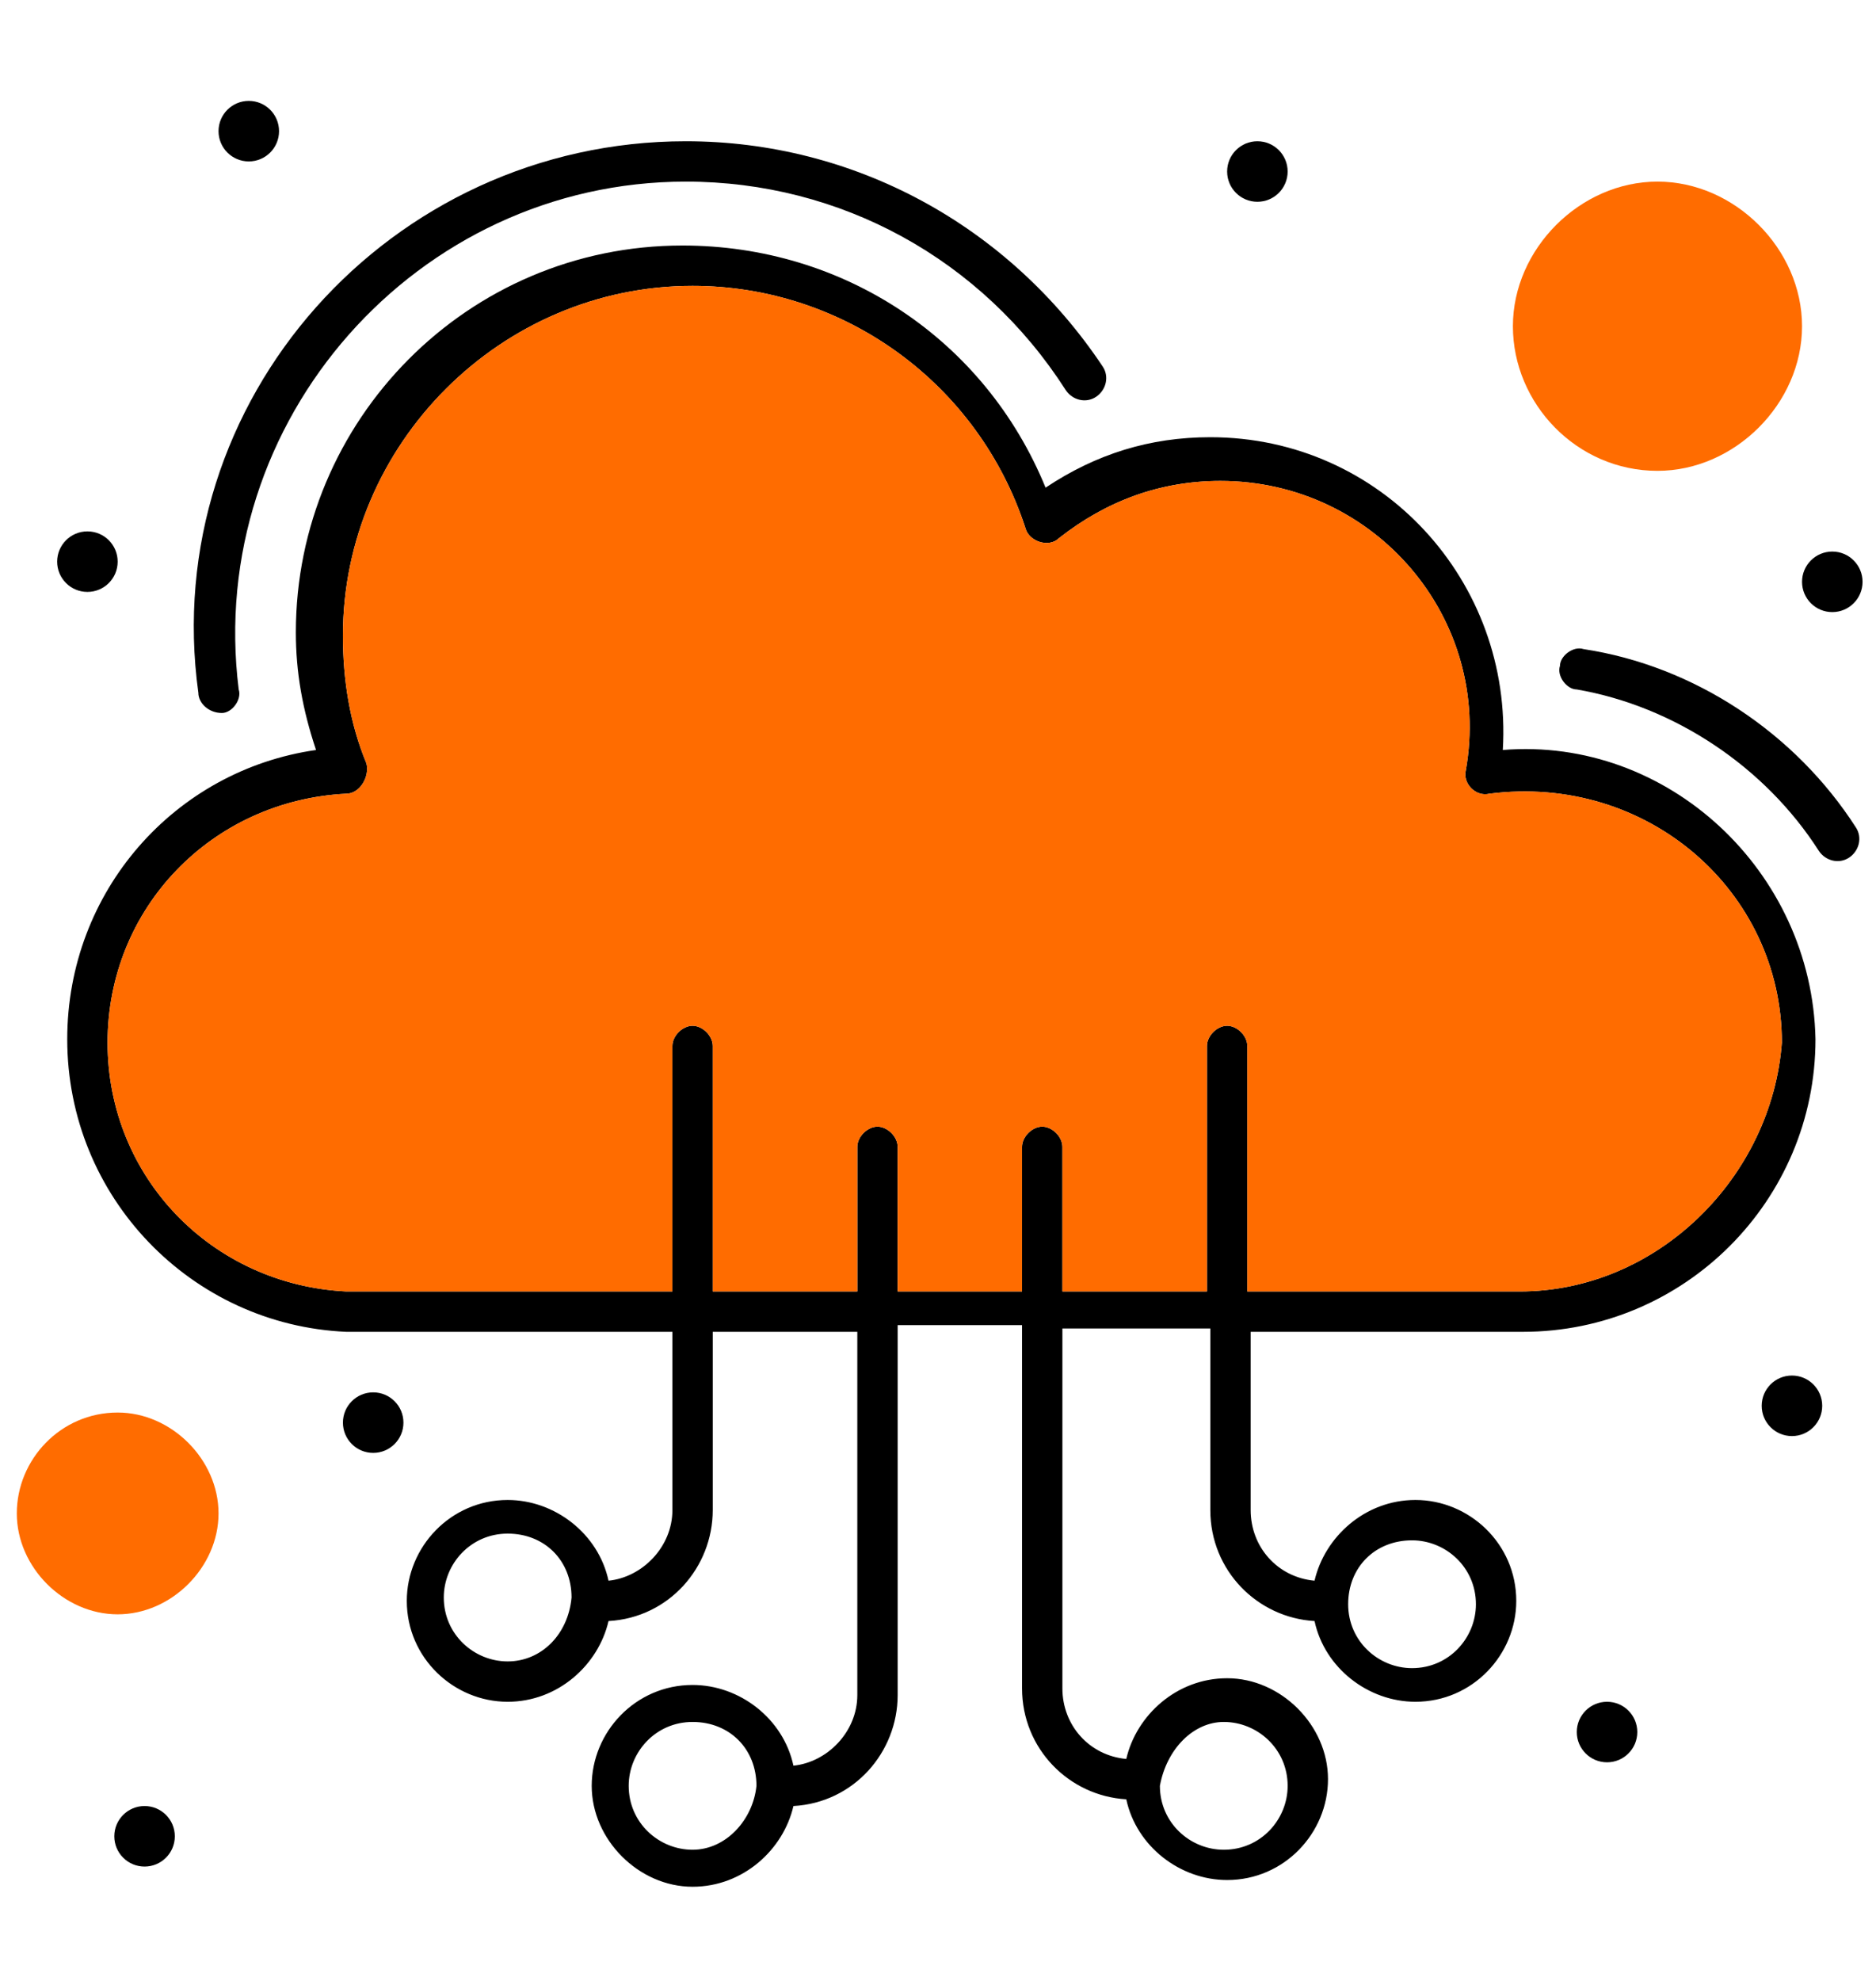 <?xml version="1.0" encoding="utf-8"?>
<!-- Generator: Adobe Illustrator 19.2.1, SVG Export Plug-In . SVG Version: 6.00 Build 0)  -->
<svg version="1.1" id="Layer_1" xmlns="http://www.w3.org/2000/svg" xmlns:xlink="http://www.w3.org/1999/xlink" x="0px" y="0px"
	 viewBox="0 0 55.8 58.9" style="enable-background:new 0 0 55.8 58.9;" xml:space="preserve">
<style type="text/css">
	.st0{fill:#FF6C00;}
</style>
<g id="_x39_68_x2C__Cloud_x2C__Hosting_x2C__Server_x2C__Web">
	<g>
		<path d="M47.1,19.3c-0.3-0.1-0.7,0.2-0.7,0.5c-0.1,0.3,0.2,0.7,0.5,0.7c2.9,0.5,5.6,2.3,7.2,4.8c0.2,0.3,0.6,0.4,0.9,0.2
			c0.3-0.2,0.4-0.6,0.2-0.9C53.4,21.8,50.4,19.8,47.1,19.3z"/>
		<path d="M6.6,21.2c0.3,0,0.6-0.4,0.5-0.7c-1-8,5.3-15.1,13.3-15.1c4.6,0,8.8,2.3,11.3,6.2c0.2,0.3,0.6,0.4,0.9,0.2
			c0.3-0.2,0.4-0.6,0.2-0.9C30,6.7,25.4,4.2,20.4,4.2c-8.8,0-15.7,7.7-14.5,16.4C5.9,20.9,6.2,21.2,6.6,21.2z"/>
		<path d="M44.7,22.3c0.3-5-3.6-9.3-8.7-9.3c-1.8,0-3.4,0.5-4.9,1.5c-1.8-4.4-6-7.2-10.8-7.2c-6.4,0-11.5,5.2-11.5,11.5
			c0,1.2,0.2,2.3,0.6,3.5C5.2,22.9,2,26.5,2,30.9c0,4.7,3.7,8.5,8.3,8.7c0,0-0.4,0,9.7,0v5.3c0,1.1-0.9,2-1.9,2.1
			c-0.3-1.4-1.6-2.4-3-2.4c-1.7,0-3,1.4-3,3c0,1.7,1.4,3,3,3c1.5,0,2.7-1.1,3-2.4c1.8-0.1,3.1-1.6,3.1-3.3v-5.3h4.3v10.8
			c0,1.1-0.9,2-1.9,2.1c-0.3-1.4-1.6-2.4-3-2.4c-1.7,0-3,1.4-3,3s1.4,3,3,3c1.5,0,2.7-1.1,3-2.4c1.8-0.1,3.1-1.6,3.1-3.3v-11h3.7
			v10.8c0,1.8,1.4,3.2,3.1,3.3c0.3,1.4,1.6,2.4,3,2.4c1.7,0,3-1.4,3-3s-1.4-3-3-3c-1.5,0-2.7,1.1-3,2.4c-1.1-0.1-1.9-1-1.9-2.1V39.5
			H36v5.4c0,1.8,1.4,3.2,3.1,3.3c0.3,1.4,1.6,2.4,3,2.4c1.7,0,3-1.4,3-3c0-1.7-1.4-3-3-3c-1.5,0-2.7,1.1-3,2.4
			c-1.1-0.1-1.9-1-1.9-2.1v-5.3c1,0,7.1,0,8.1,0c4.8,0,8.7-3.9,8.7-8.7C53.9,25.9,49.6,21.9,44.7,22.3z M15.1,49.4
			c-1,0-1.9-0.8-1.9-1.9c0-1,0.8-1.9,1.9-1.9s1.9,0.8,1.9,1.9C16.9,48.6,16.1,49.4,15.1,49.4z M20.6,55c-1,0-1.9-0.8-1.9-1.9
			c0-1,0.8-1.9,1.9-1.9s1.9,0.8,1.9,1.9C22.4,54.1,21.6,55,20.6,55z M36.4,51.2c1,0,1.9,0.8,1.9,1.9c0,1-0.8,1.9-1.9,1.9
			c-1,0-1.9-0.8-1.9-1.9C34.7,52,35.5,51.2,36.4,51.2z M42,45.8c1,0,1.9,0.8,1.9,1.9c0,1-0.8,1.9-1.9,1.9c-1,0-1.9-0.8-1.9-1.9
			S40.9,45.8,42,45.8z M45.2,38.4h-8.1v-7.3c0-0.3-0.3-0.6-0.6-0.6s-0.6,0.3-0.6,0.6v7.3h-4.3v-4.3c0-0.3-0.3-0.6-0.6-0.6
			s-0.6,0.3-0.6,0.6v4.3h-3.7v-4.3c0-0.3-0.3-0.6-0.6-0.6c-0.3,0-0.6,0.3-0.6,0.6v4.3h-4.3v-7.3c0-0.3-0.3-0.6-0.6-0.6
			c-0.3,0-0.6,0.3-0.6,0.6v7.3h-9.7c-4-0.2-7.1-3.4-7.1-7.4s3.1-7.2,7.1-7.4c0.4,0,0.7-0.5,0.6-0.9c-0.5-1.2-0.7-2.5-0.7-3.8
			c0-5.7,4.7-10.4,10.4-10.4c4.5,0,8.5,2.9,9.9,7.2c0.1,0.4,0.7,0.6,1,0.3c1.4-1.1,3-1.7,4.8-1.7c4.6,0,8.1,4.1,7.3,8.6
			c-0.1,0.4,0.3,0.8,0.7,0.7C49,23,53,26.5,53,31C52.7,35,49.3,38.4,45.2,38.4z"/>
		<path d="M20.6,11.5c0-0.3-0.3-0.6-0.6-0.6c-4,0-7.2,3.2-7.2,7.2c0,0.3,0.3,0.6,0.6,0.6s0.6-0.3,0.6-0.6c0-3.3,2.7-6.1,6.1-6.1
			C20.3,12.1,20.6,11.8,20.6,11.5z"/>
		<circle cx="7.4" cy="3.9" r="0.9"/>
		<circle cx="37.4" cy="5.1" r="0.9"/>
		<circle cx="54.5" cy="17.3" r="0.9"/>
		<circle cx="2.6" cy="16.7" r="0.9"/>
		<circle cx="53.3" cy="41.8" r="0.9"/>
		<circle cx="36.6" cy="28.6" r="0.6"/>
		<circle cx="20.6" cy="28.6" r="0.6"/>
		<circle cx="47.8" cy="51.5" r="0.9"/>
		<circle cx="11.1" cy="42.3" r="0.9"/>
		<circle cx="4.3" cy="54.6" r="0.9"/>
		<path class="st0" d="M49.3,14c2.3,0,4.3-2,4.3-4.3s-2-4.3-4.3-4.3S45,7.4,45,9.7S46.9,14,49.3,14z"/>
		<path class="st0" d="M3.5,42c-1.7,0-3,1.4-3,3s1.4,3,3,3s3-1.4,3-3S5.1,42,3.5,42z"/>
	</g>
</g>
<path class="st0" d="M45.2,38.4h-8.1v-7.3c0-0.3-0.3-0.6-0.6-0.6s-0.6,0.3-0.6,0.6v7.3h-4.3v-4.3c0-0.3-0.3-0.6-0.6-0.6
	s-0.6,0.3-0.6,0.6v4.3h-3.7v-4.3c0-0.3-0.3-0.6-0.6-0.6c-0.3,0-0.6,0.3-0.6,0.6v4.3h-4.3v-7.3c0-0.3-0.3-0.6-0.6-0.6
	c-0.3,0-0.6,0.3-0.6,0.6v7.3h-9.7c-4-0.2-7.1-3.4-7.1-7.4s3.1-7.2,7.1-7.4c0.4,0,0.7-0.5,0.6-0.9c-0.5-1.2-0.7-2.5-0.7-3.8
	c0-5.7,4.7-10.4,10.4-10.4c4.5,0,8.5,2.9,9.9,7.2c0.1,0.4,0.7,0.6,1,0.3c1.4-1.1,3-1.7,4.8-1.7c4.6,0,8.1,4.1,7.3,8.6
	c-0.1,0.4,0.3,0.8,0.7,0.7C49,23,53,26.5,53,31C52.7,35,49.3,38.4,45.2,38.4z"/>
</svg>
